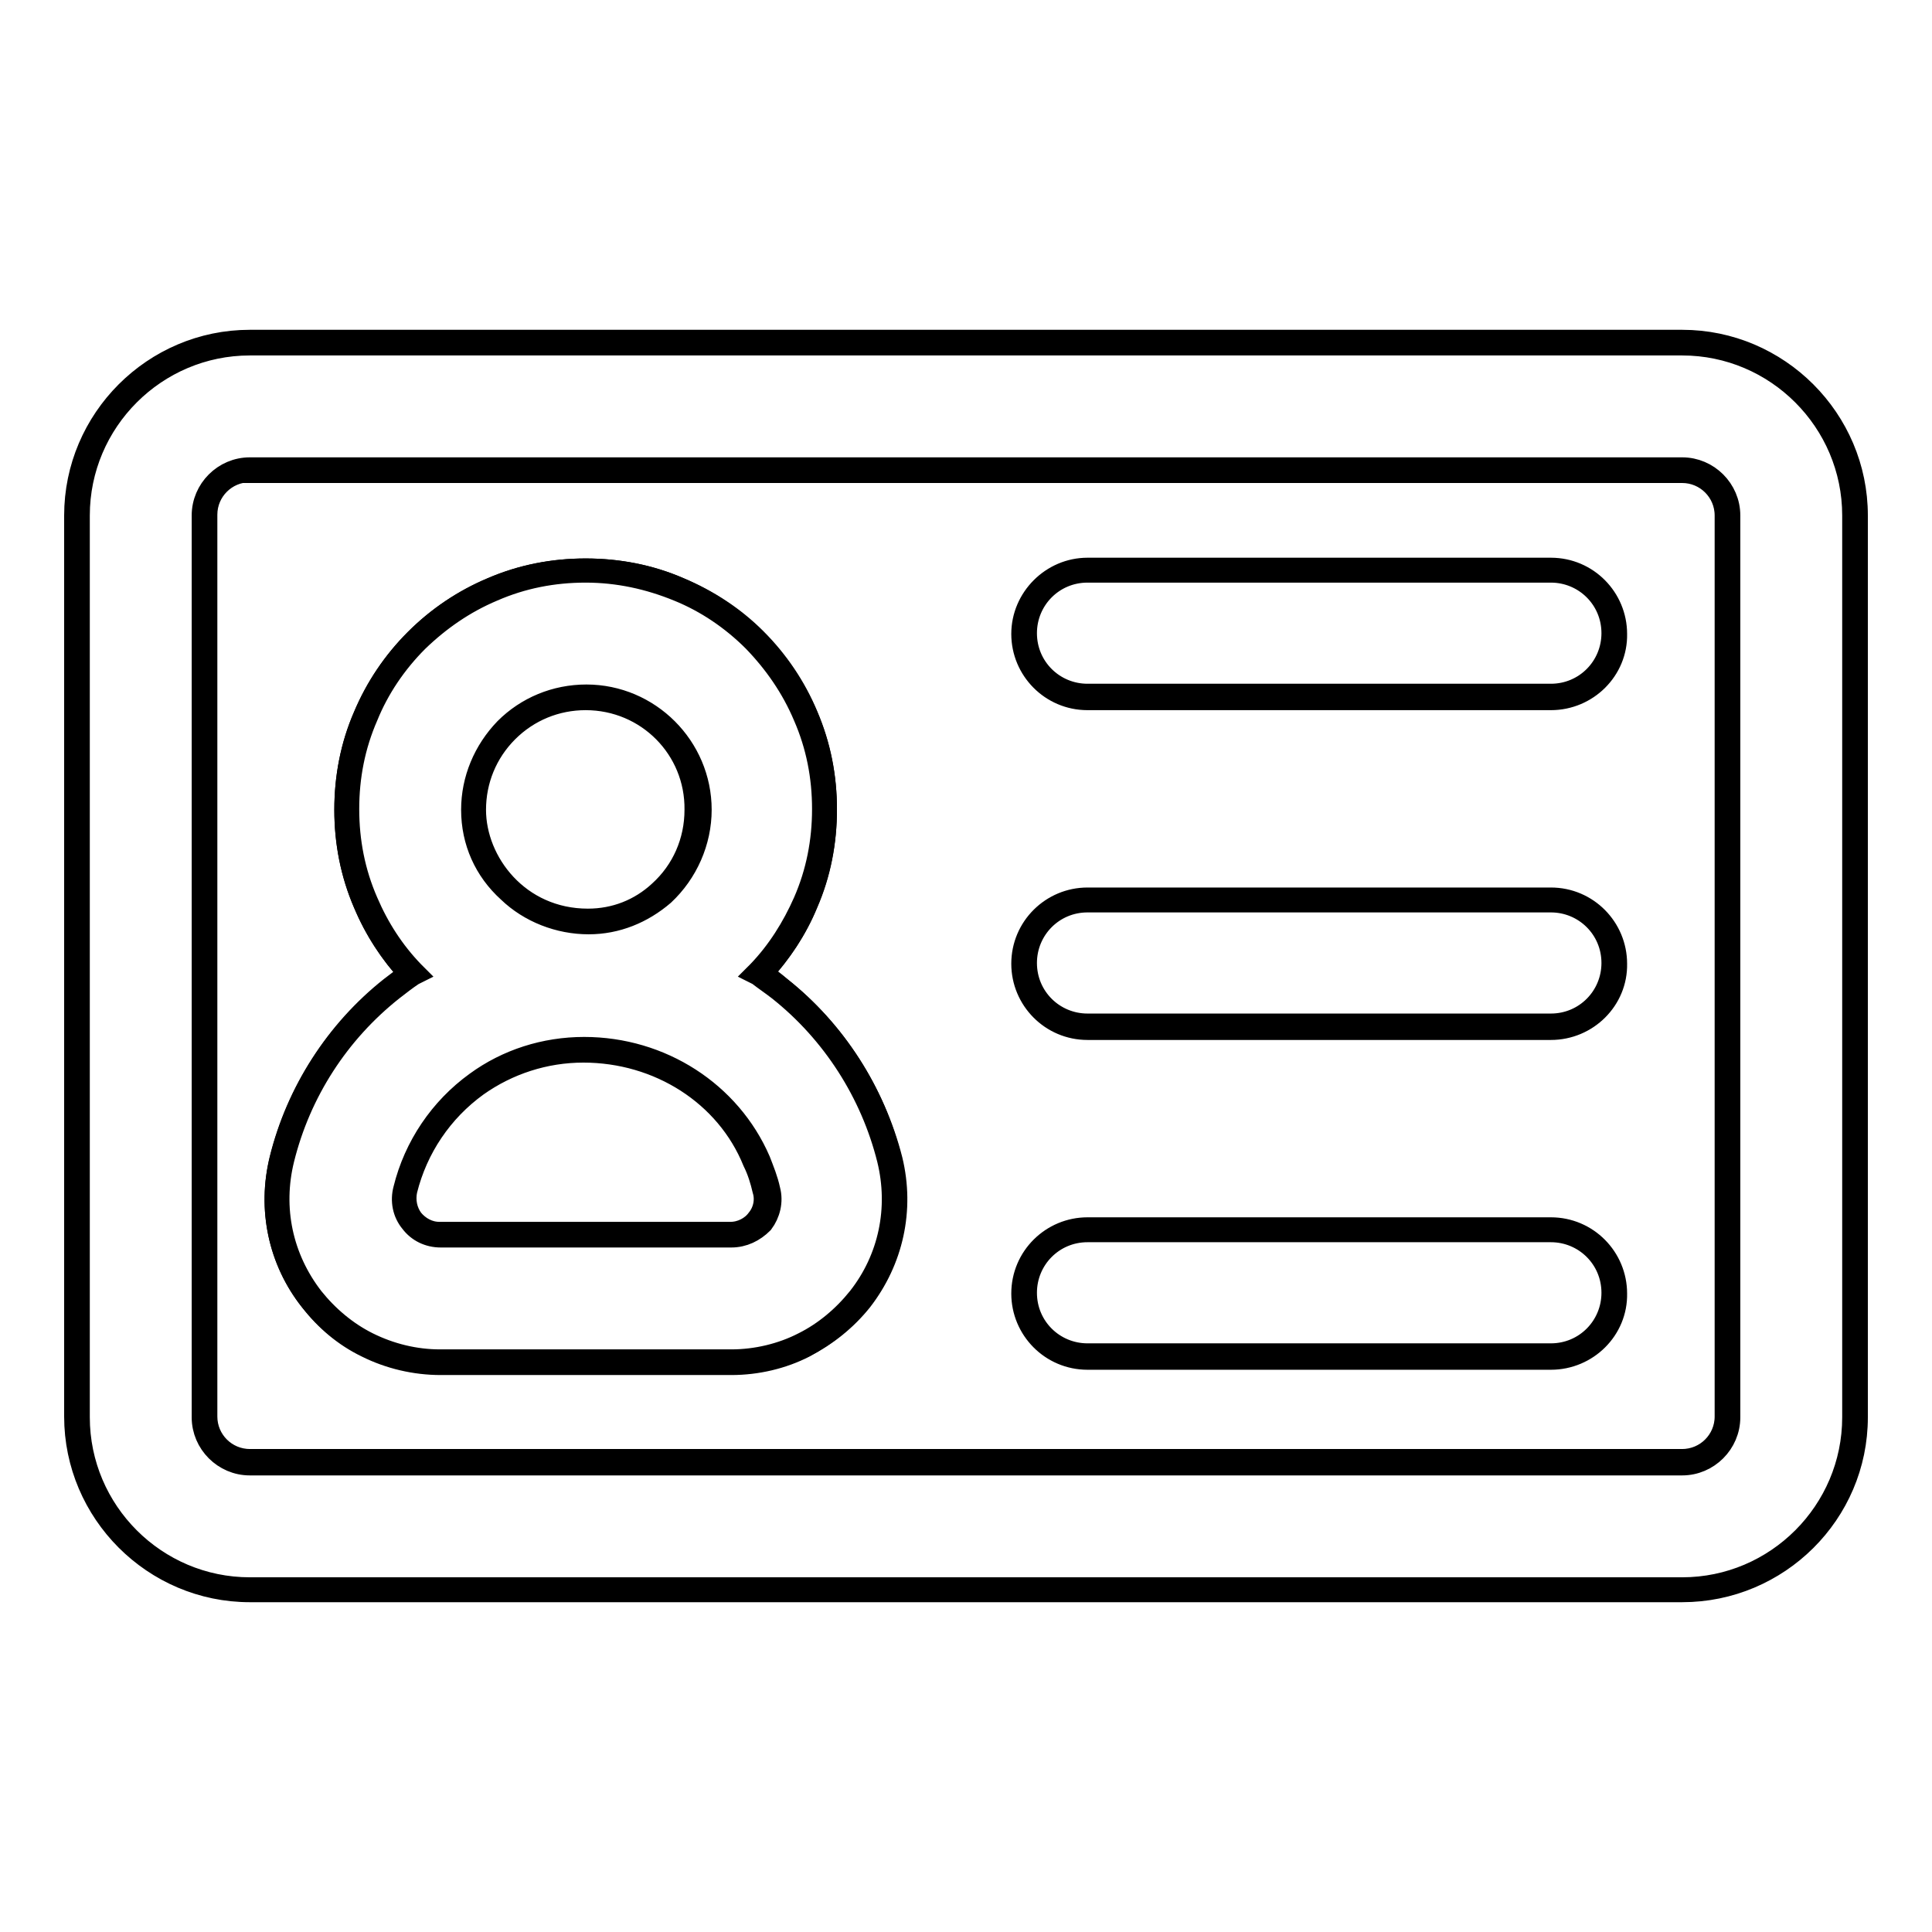 <?xml version="1.0" encoding="utf-8"?>
<!-- Svg Vector Icons : http://www.onlinewebfonts.com/icon -->
<!DOCTYPE svg PUBLIC "-//W3C//DTD SVG 1.1//EN" "http://www.w3.org/Graphics/SVG/1.1/DTD/svg11.dtd">
<svg version="1.1" xmlns="http://www.w3.org/2000/svg" xmlns:xlink="http://www.w3.org/1999/xlink" x="0px" y="0px" viewBox="0 0 256 256" enable-background="new 0 0 256 256" xml:space="preserve">
<g><g><g><g><g><path stroke-width="3" fill-opacity="0" stroke="#000000"  d="M222.9,45.4H33.1c-12.6,0-22.9,10.3-22.9,22.9v119.5c0,12.6,10.3,22.9,22.9,22.9h189.8c12.6,0,22.9-10.3,22.9-22.9V68.3C245.8,55.7,235.5,45.4,222.9,45.4z M228.9,187.8c0,3.3-2.7,6-6,6H33.1c-3.3,0-6-2.7-6-6V68.3c0-3.3,2.7-6,6-6h189.8c3.3,0,6,2.7,6,6V187.8z"/><path stroke-width="3" fill-opacity="0" stroke="#000000"  d="M222.9,210.8H33.1c-12.7,0-23.1-10.4-23.1-23.1V68.3c0-12.7,10.4-23.1,23.1-23.1h189.8c12.7,0,23.1,10.4,23.1,23.1v119.5C246,200.5,235.6,210.8,222.9,210.8z M33.1,45.6c-12.5,0-22.7,10.2-22.7,22.7v119.5c0,12.5,10.2,22.7,22.7,22.7h189.8c12.5,0,22.7-10.2,22.7-22.7V68.3c0-12.5-10.2-22.7-22.7-22.7H33.1z M222.9,194H33.1c-3.4,0-6.2-2.8-6.2-6.2V68.3c0-3.4,2.8-6.2,6.2-6.2h189.8c3.4,0,6.2,2.8,6.2,6.2v119.5C229.1,191.2,226.3,194,222.9,194z M33.1,62.4c-3.2,0-5.8,2.6-5.8,5.8v119.5c0,3.2,2.6,5.8,5.8,5.8h189.8c3.2,0,5.8-2.6,5.8-5.8V68.3c0-3.2-2.6-5.8-5.8-5.8H33.1L33.1,62.4z"/></g><g><path stroke-width="3" fill-opacity="0" stroke="#000000"  d="M103.5,131c-0.9-0.7-1.8-1.3-2.7-2c2.6-2.7,4.7-5.9,6.1-9.4c1.7-3.9,2.5-8.1,2.5-12.4c0-4.3-0.8-8.4-2.5-12.4c-1.6-3.8-3.9-7.2-6.8-10.1S93.8,79.6,90,78c-3.9-1.7-8.1-2.5-12.4-2.5c-4.3,0-8.4,0.8-12.4,2.5c-3.8,1.6-7.2,3.9-10.1,6.8c-2.9,2.9-5.2,6.3-6.8,10.1c-1.7,3.9-2.5,8.1-2.5,12.4c0,4.3,0.8,8.4,2.5,12.4c1.5,3.5,3.5,6.6,6.1,9.4c-0.9,0.6-1.8,1.3-2.7,2c-7.2,5.7-12.3,13.7-14.5,22.6c-1.6,6.5-0.2,13.3,4,18.6c2,2.5,4.5,4.6,7.4,6c3,1.5,6.4,2.3,9.7,2.3H97c3.4,0,6.7-0.8,9.7-2.3c2.8-1.4,5.4-3.5,7.4-6c4.1-5.3,5.6-12,4-18.6C115.8,144.7,110.6,136.7,103.5,131z M77.6,92.4c8.2,0,14.9,6.7,14.9,14.9c0,4.2-1.8,8.2-4.9,11c-9.3,8.5-24.9,1.5-24.9-11C62.8,99.1,69.4,92.4,77.6,92.4z M96.9,163.6H58.4c-3.1,0-5.4-2.9-4.7-6c1.4-5.6,4.8-10.6,9.5-14c12.6-9.2,31.1-4,37.2,10.2c0.5,1.2,1,2.5,1.3,3.8C102.4,160.7,100.1,163.6,96.9,163.6z"/><path stroke-width="3" fill-opacity="0" stroke="#000000"  d="M96.9,180.7H58.4c-3.4,0-6.8-0.8-9.8-2.3c-2.9-1.4-5.4-3.5-7.4-6.1c-4.2-5.3-5.6-12.2-4-18.7c2.2-8.9,7.4-17,14.6-22.7c0.8-0.6,1.7-1.3,2.5-1.9c-2.5-2.7-4.6-5.9-6-9.3c-1.7-3.9-2.5-8.1-2.5-12.4c0-4.3,0.8-8.5,2.5-12.4c1.6-3.8,3.9-7.2,6.8-10.1c2.9-2.9,6.3-5.2,10.1-6.8c3.9-1.7,8.1-2.5,12.4-2.5c4.3,0,8.5,0.8,12.4,2.5c3.8,1.6,7.2,3.9,10.1,6.8c2.9,2.9,5.2,6.3,6.8,10.1c1.7,3.9,2.5,8.1,2.5,12.4c0,4.3-0.8,8.5-2.5,12.4c-1.4,3.4-3.5,6.5-6,9.3c0.9,0.6,1.7,1.2,2.5,1.9c7.2,5.7,12.4,13.8,14.6,22.7c1.6,6.6,0.2,13.4-4,18.7c-2,2.5-4.6,4.6-7.4,6.1C103.7,179.9,100.3,180.7,96.9,180.7z M77.6,75.7c-4.3,0-8.4,0.8-12.3,2.5c-3.8,1.6-7.1,3.9-10,6.7c-2.9,2.9-5.2,6.3-6.7,10c-1.7,3.9-2.5,8-2.5,12.3c0,4.3,0.8,8.4,2.5,12.3c1.5,3.5,3.5,6.6,6.1,9.3l0.2,0.2l-0.2,0.1c-0.9,0.6-1.8,1.3-2.7,2c-7.2,5.7-12.3,13.6-14.5,22.5c-1.6,6.5-0.2,13.1,3.9,18.4c2,2.5,4.5,4.6,7.3,6c3,1.5,6.3,2.3,9.6,2.3h38.6c3.3,0,6.7-0.8,9.6-2.3c2.8-1.4,5.3-3.5,7.3-6c4.1-5.2,5.5-11.9,3.9-18.4c-2.2-8.8-7.3-16.8-14.5-22.5c-0.9-0.7-1.8-1.3-2.7-2l-0.2-0.1l0.2-0.2c2.6-2.7,4.6-5.9,6.1-9.3c1.7-3.9,2.5-8,2.5-12.3c0-4.3-0.8-8.4-2.5-12.3c-1.6-3.8-3.9-7.1-6.7-10c-2.9-2.9-6.3-5.2-10-6.7C86,76.6,81.9,75.7,77.6,75.7z M96.9,163.8H58.4c-1.6,0-3-0.7-3.9-1.9c-1-1.2-1.3-2.8-0.9-4.3c1.4-5.7,4.8-10.7,9.5-14.1c4.1-3,9.1-4.6,14.3-4.6c10.2,0,19.3,5.9,23.2,14.9c0.5,1.3,1,2.5,1.3,3.9c0.4,1.5,0,3.1-0.9,4.3C99.9,163.1,98.5,163.8,96.9,163.8z M77.3,139.3c-5.1,0-10,1.6-14.1,4.5c-4.7,3.4-8,8.3-9.4,13.9c-0.3,1.4,0,2.8,0.8,3.9c0.9,1.1,2.2,1.8,3.6,1.8h38.6c1.4,0,2.8-0.7,3.6-1.8c0.9-1.1,1.2-2.6,0.8-3.9c-0.3-1.3-0.7-2.6-1.3-3.8C96.3,145,87.3,139.3,77.3,139.3z M78,122.3c-3.9,0-7.8-1.5-10.6-4.2c-3.1-2.8-4.8-6.6-4.8-10.8c0-4,1.6-7.8,4.4-10.7c2.8-2.8,6.6-4.4,10.7-4.4c8.3,0,15.1,6.8,15.1,15.1c0,4.2-1.8,8.3-4.9,11.2C85.1,120.9,81.7,122.3,78,122.3z M77.6,92.6c-3.9,0-7.6,1.5-10.4,4.3c-2.8,2.8-4.3,6.5-4.3,10.4c0,7,5.8,14.6,15,14.6c3.6,0,6.9-1.3,9.5-3.7c3.1-2.8,4.8-6.7,4.8-10.9C92.3,99.2,85.8,92.6,77.6,92.6z"/></g><g><path stroke-width="3" fill-opacity="0" stroke="#000000"  d="M205.5,163h-61.4c-4.6,0-8.4,3.8-8.4,8.4c0,4.6,3.8,8.4,8.4,8.4h61.4c4.6,0,8.4-3.8,8.4-8.4C214,166.7,210.2,163,205.5,163z"/><path stroke-width="3" fill-opacity="0" stroke="#000000"  d="M205.5,180h-61.4c-4.8,0-8.6-3.9-8.6-8.6c0-4.8,3.9-8.6,8.6-8.6h61.4c4.8,0,8.6,3.9,8.6,8.6C214.2,176.1,210.3,180,205.5,180z M144.1,163.1c-4.6,0-8.2,3.7-8.2,8.2c0,4.6,3.7,8.2,8.2,8.2h61.4c4.6,0,8.2-3.7,8.2-8.2c0-4.6-3.7-8.2-8.2-8.2H144.1z"/></g><g><path stroke-width="3" fill-opacity="0" stroke="#000000"  d="M205.5,119.2h-61.4c-4.6,0-8.4,3.8-8.4,8.4c0,4.6,3.8,8.4,8.4,8.4h61.4c4.6,0,8.4-3.8,8.4-8.4C214,123,210.2,119.2,205.5,119.2z"/><path stroke-width="3" fill-opacity="0" stroke="#000000"  d="M205.5,136.3h-61.4c-4.8,0-8.6-3.9-8.6-8.6c0-4.8,3.9-8.6,8.6-8.6h61.4c4.8,0,8.6,3.9,8.6,8.6C214.2,132.4,210.3,136.3,205.5,136.3z M144.1,119.4c-4.6,0-8.2,3.7-8.2,8.2c0,4.6,3.7,8.2,8.2,8.2h61.4c4.6,0,8.2-3.7,8.2-8.2c0-4.6-3.7-8.2-8.2-8.2H144.1z"/></g><g><path stroke-width="3" fill-opacity="0" stroke="#000000"  d="M205.5,75.5h-61.4c-4.6,0-8.4,3.8-8.4,8.4c0,4.6,3.8,8.4,8.4,8.4h61.4c4.6,0,8.4-3.8,8.4-8.4C214,79.3,210.2,75.5,205.5,75.5z"/><path stroke-width="3" fill-opacity="0" stroke="#000000"  d="M205.5,92.6h-61.4c-4.8,0-8.6-3.9-8.6-8.6c0-4.7,3.9-8.6,8.6-8.6h61.4c4.8,0,8.6,3.9,8.6,8.6C214.2,88.7,210.3,92.6,205.5,92.6z M144.1,75.7c-4.6,0-8.2,3.7-8.2,8.2c0,4.6,3.7,8.2,8.2,8.2h61.4c4.6,0,8.2-3.7,8.2-8.2c0-4.6-3.7-8.2-8.2-8.2H144.1z"/></g></g></g><g></g><g></g><g></g><g></g><g></g><g></g><g></g><g></g><g></g><g></g><g></g><g></g><g></g><g></g><g></g></g></g>
</svg>